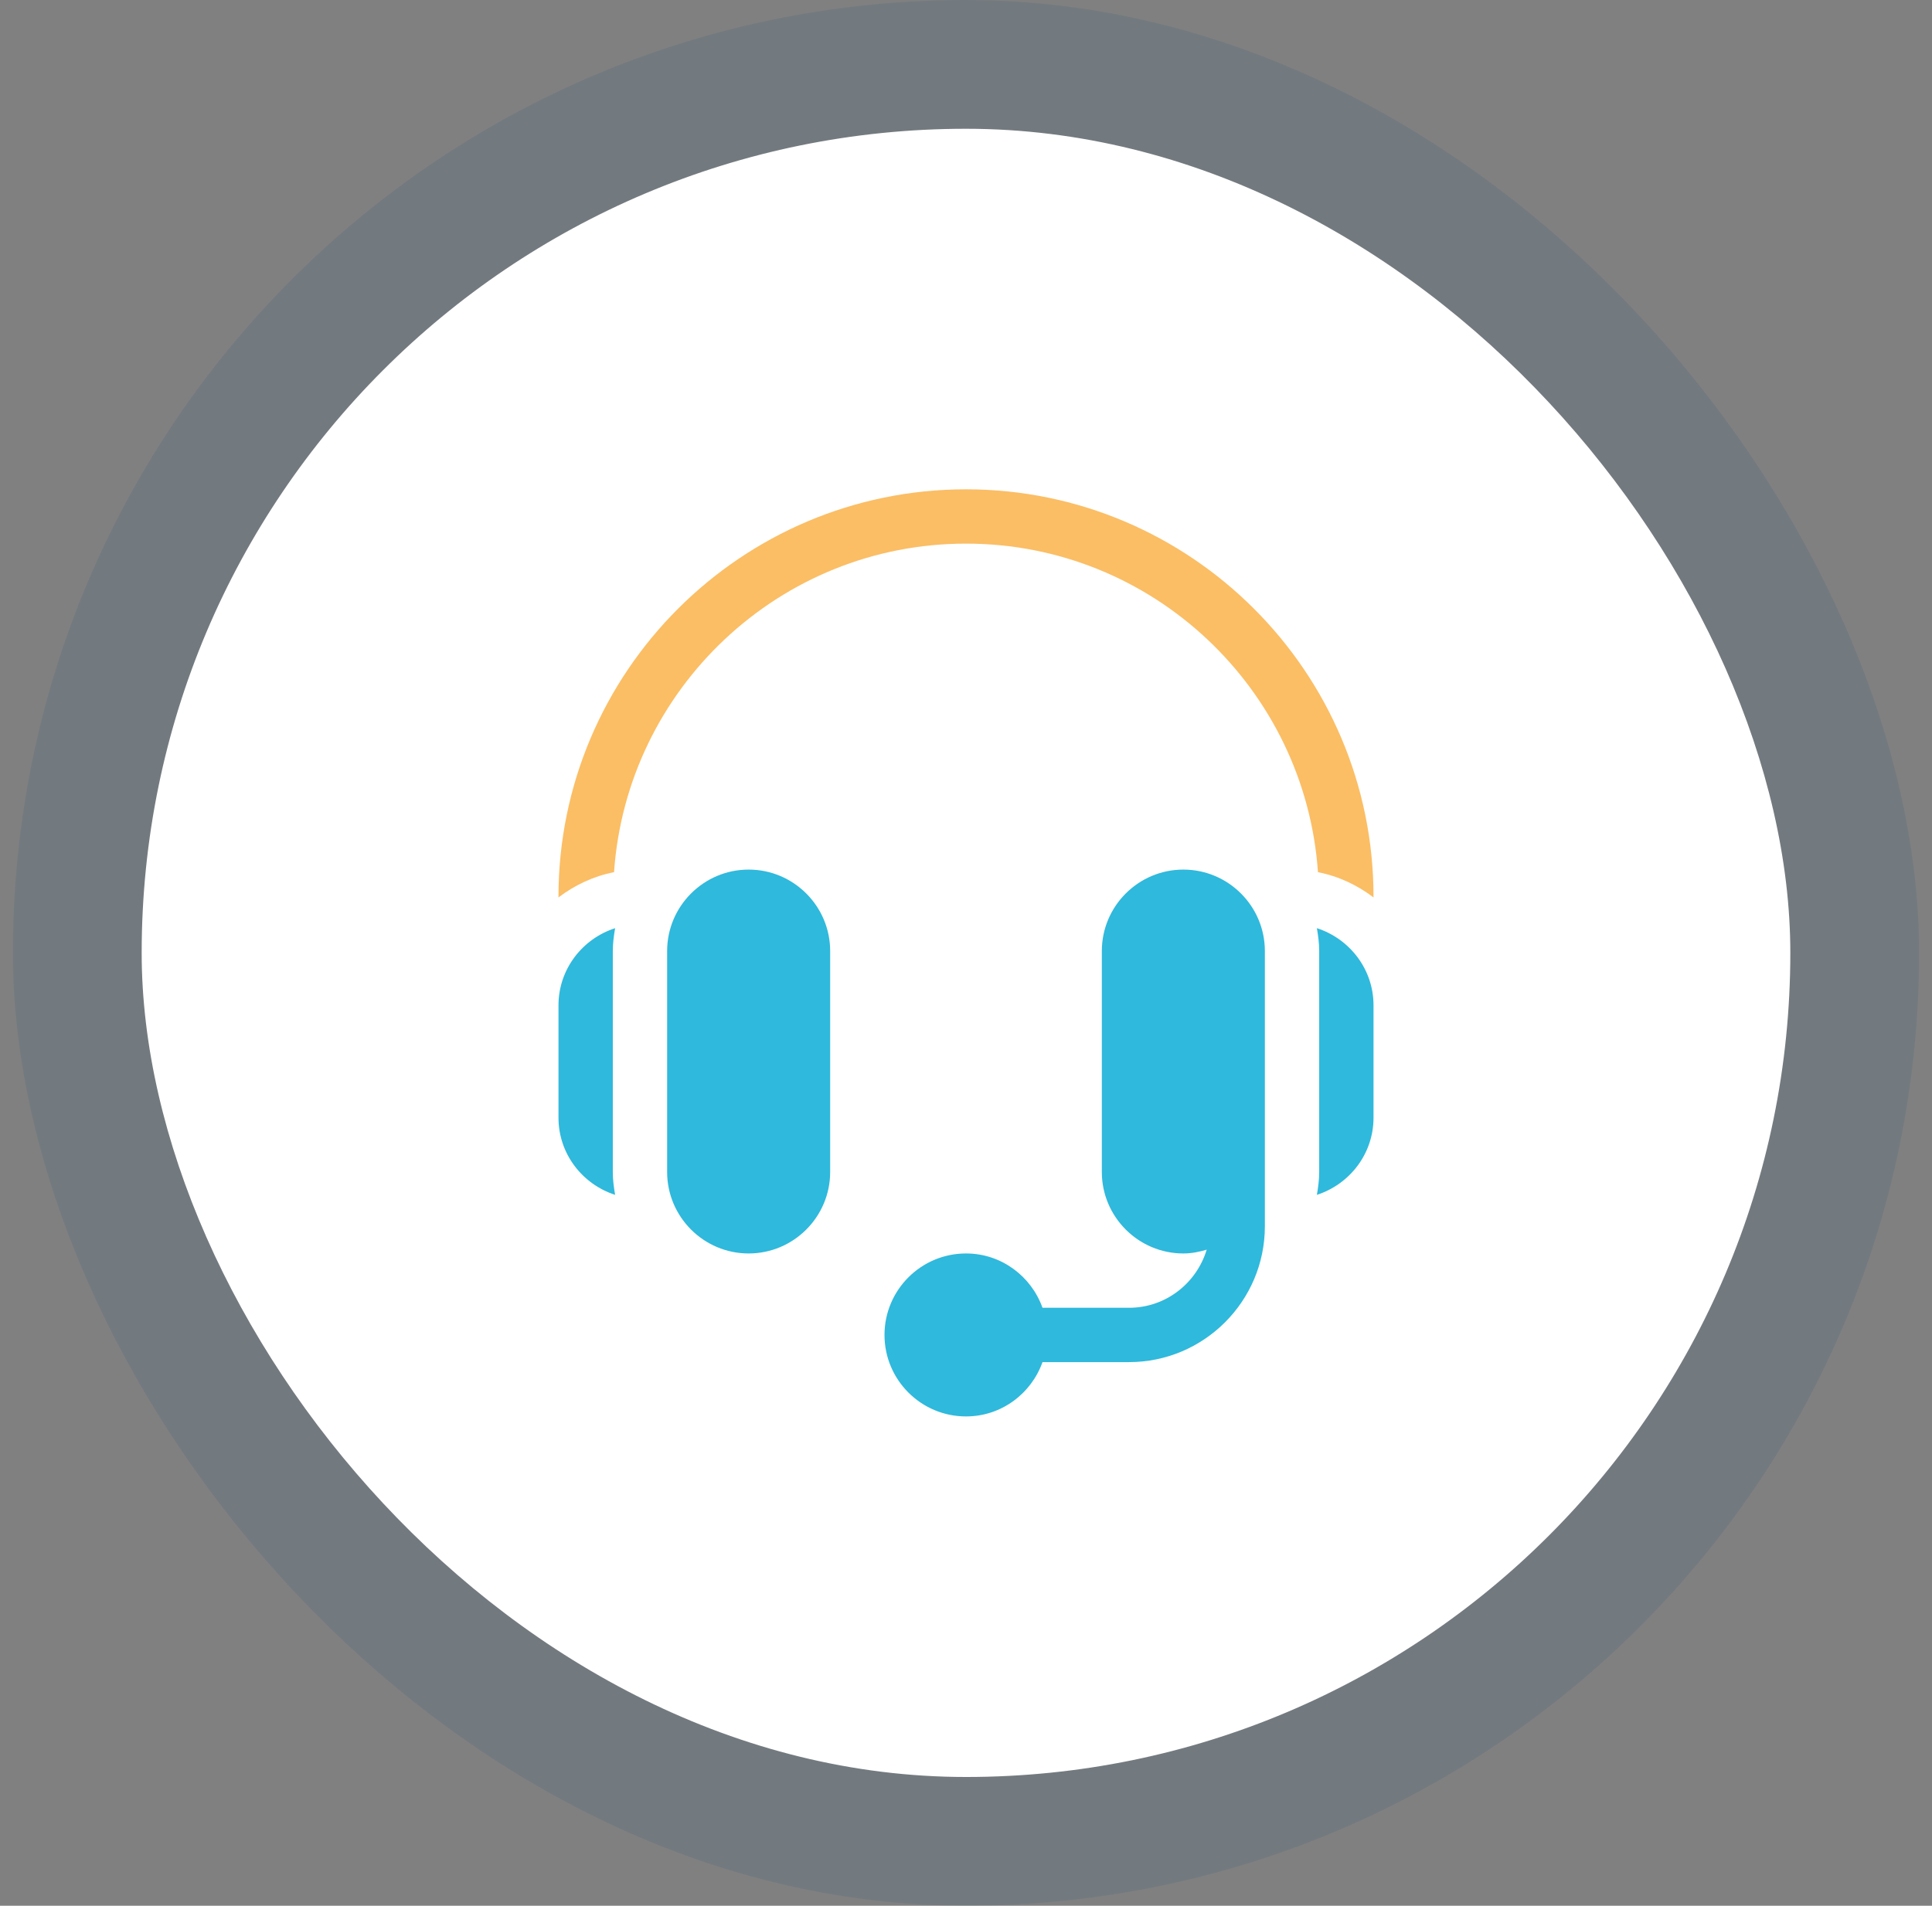 <svg xmlns="http://www.w3.org/2000/svg" width="75" height="74" viewBox="0 0 75 74" fill="none"><rect x="0" y="0" width="75" height="74" fill="#808080" stroke="none"/><rect opacity="0.1" x="0.5" width="74" height="74" rx="37" fill="#054A7C"></rect><rect x="5.5" y="5" width="64" height="64" rx="32" fill="white"></rect><path d="M29.062 33.766C27.318 33.766 25.898 35.185 25.898 36.93V45.508C25.898 47.252 27.318 48.672 29.062 48.672C30.807 48.672 32.227 47.252 32.227 45.508V36.93C32.227 35.185 30.807 33.766 29.062 33.766ZM23.789 36.93C23.789 36.625 23.829 36.331 23.879 36.041C22.608 36.452 21.68 37.633 21.68 39.039V43.398C21.68 44.805 22.608 45.985 23.879 46.396C23.829 46.106 23.789 45.812 23.789 45.508V36.93ZM45.938 33.766C44.193 33.766 42.773 35.185 42.773 36.93V45.508C42.773 47.252 44.193 48.672 45.938 48.672C46.255 48.672 46.555 48.611 46.844 48.524C46.451 49.825 45.256 50.781 43.828 50.781H40.47C40.033 49.556 38.873 48.672 37.5 48.672C35.755 48.672 34.336 50.091 34.336 51.836C34.336 53.581 35.755 55 37.5 55C38.873 55 40.033 54.116 40.47 52.891H43.828C46.736 52.891 49.102 50.525 49.102 47.617V36.93C49.102 35.185 47.682 33.766 45.938 33.766ZM51.121 36.041C51.171 36.331 51.211 36.625 51.211 36.93V45.508C51.211 45.812 51.171 46.106 51.121 46.396C52.392 45.985 53.32 44.805 53.32 43.398V39.039C53.32 37.633 52.392 36.452 51.121 36.041Z" fill="#2FB9DC"></path><path d="M37.5 19C28.776 19 21.68 26.096 21.68 34.82V34.847C22.308 34.371 23.035 34.023 23.837 33.867C24.33 26.752 30.262 21.109 37.5 21.109C44.738 21.109 50.67 26.752 51.163 33.867C51.965 34.023 52.692 34.371 53.32 34.847V34.82C53.32 26.096 46.224 19 37.5 19Z" fill="#FBBE65"></path></svg>